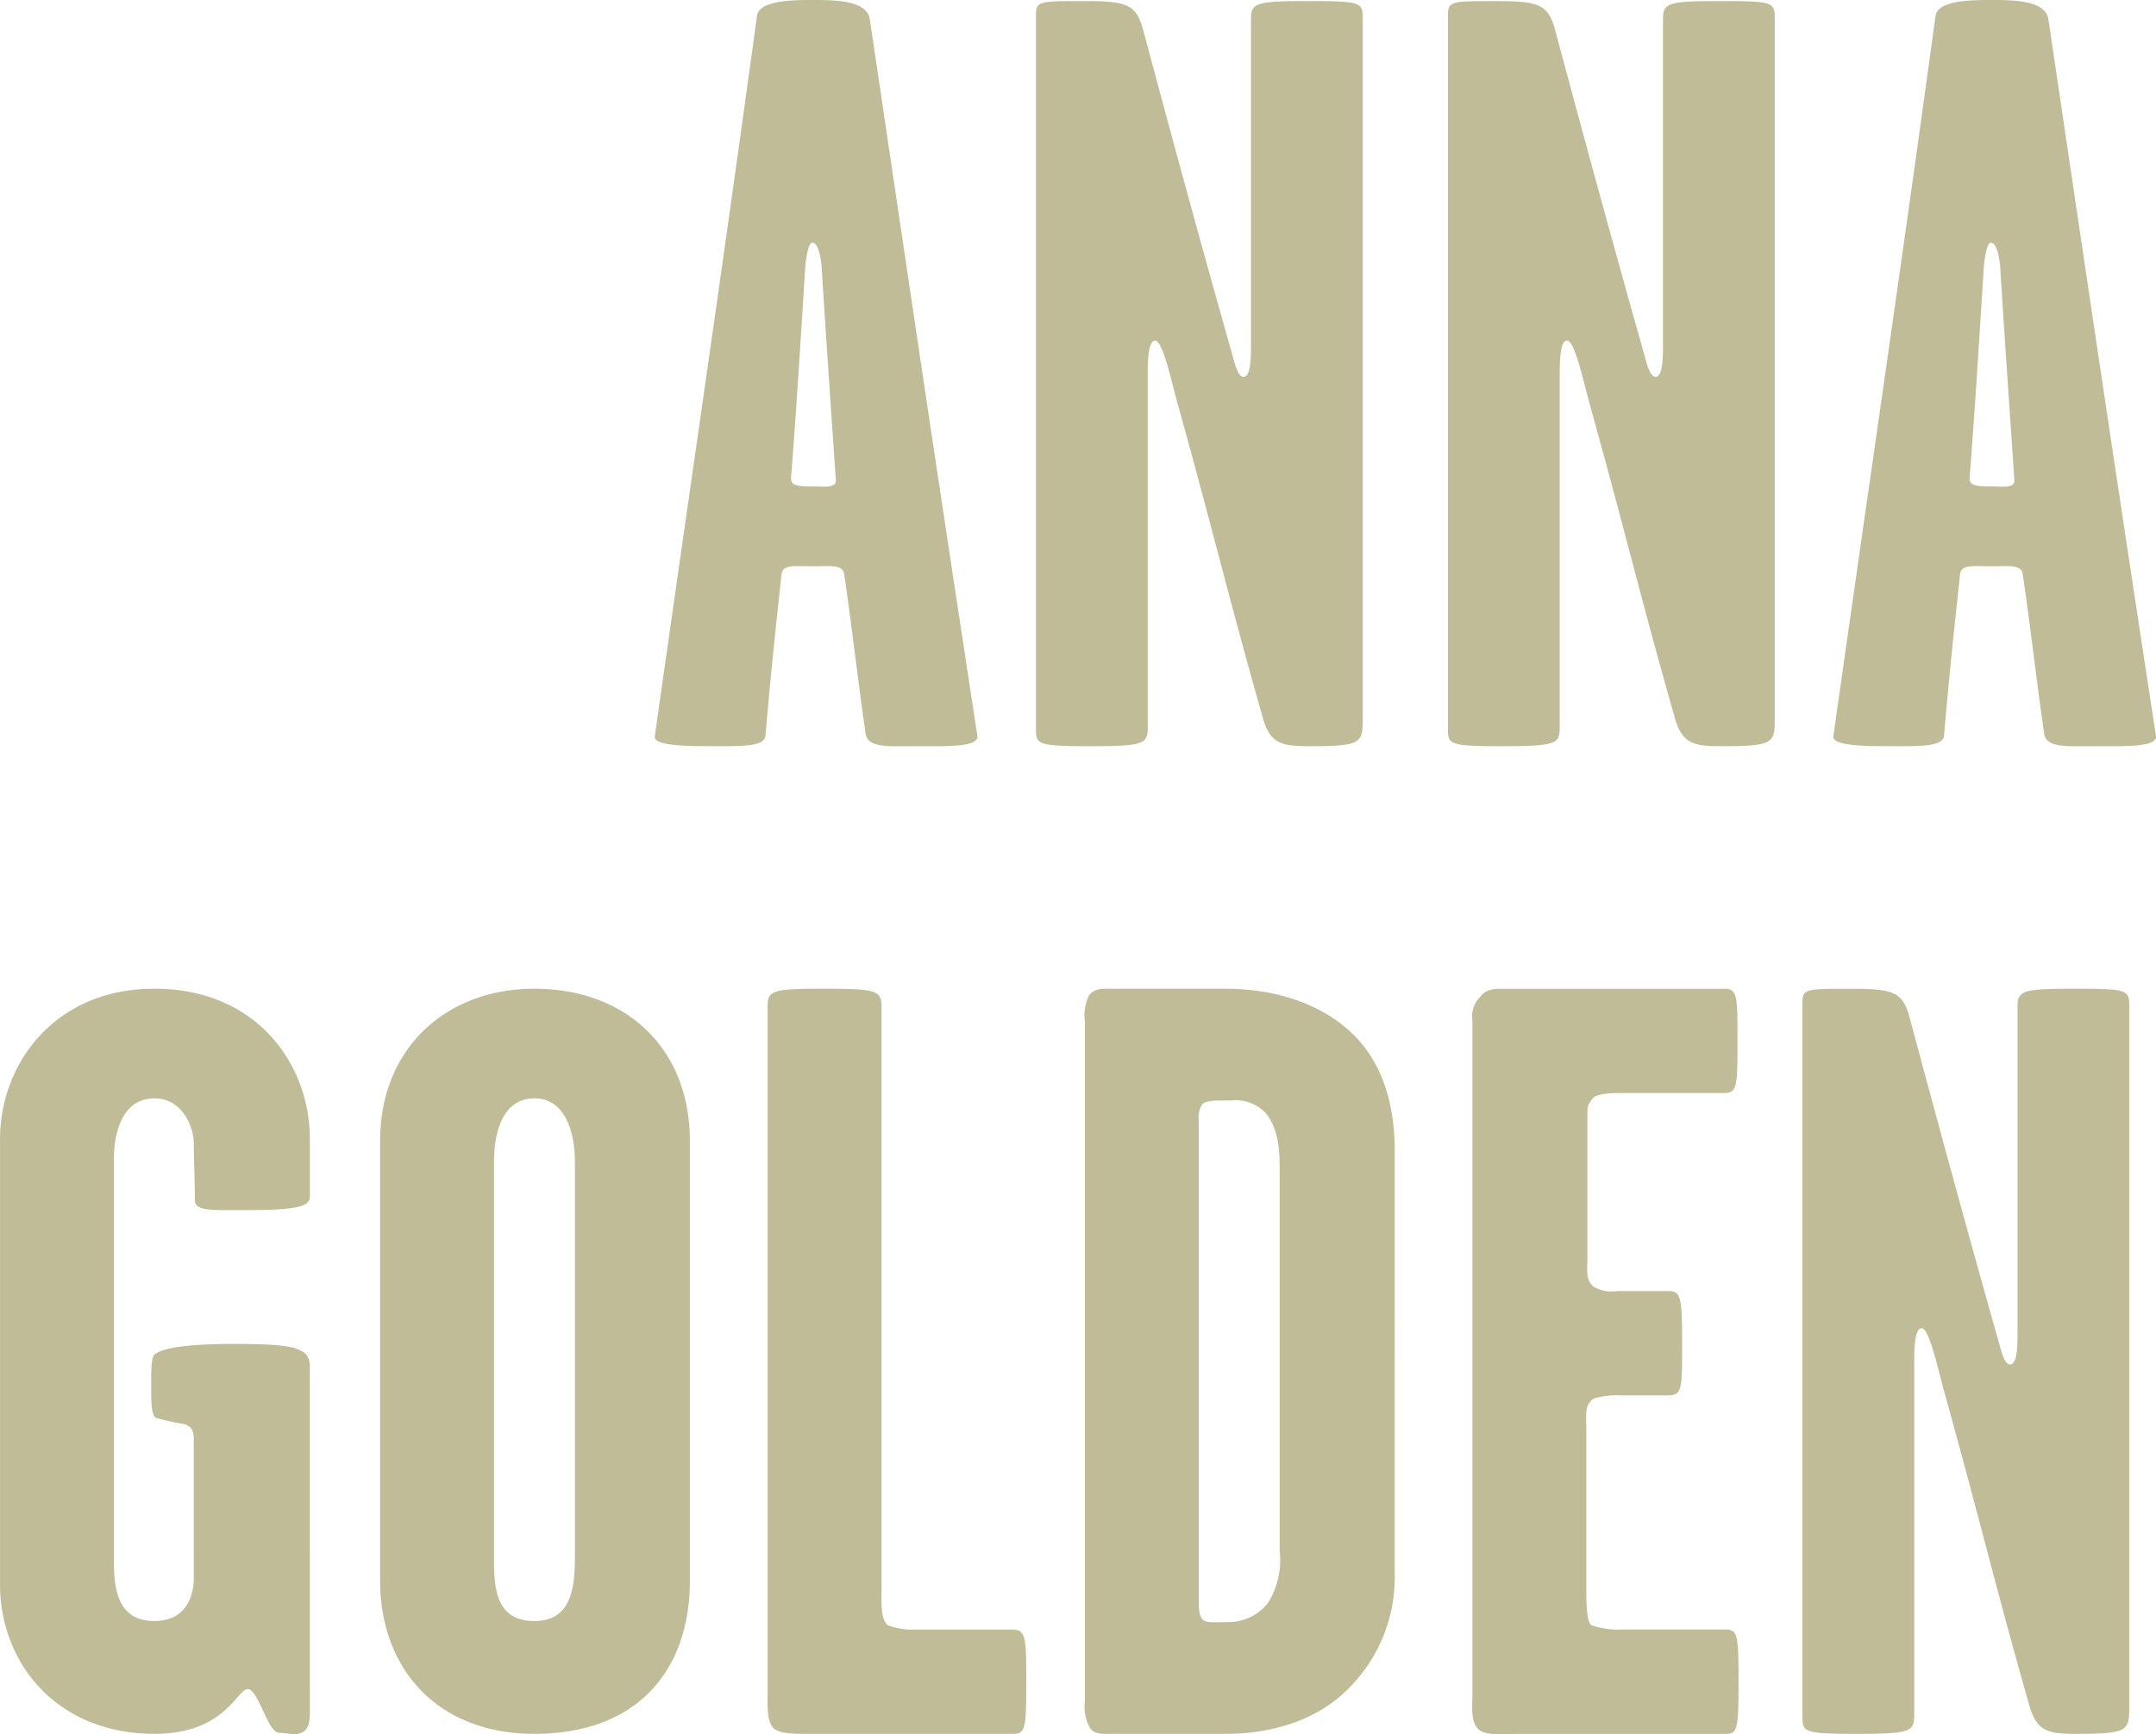 <svg xmlns="http://www.w3.org/2000/svg" width="196.434" height="158.029" viewBox="0 0 196.434 158.029">
  <path id="Path_13" data-name="Path 13" d="M-123.869-23.668c-1.455,0-1.94-.1-1.94-.776.485-6.208.776-11.058,1.261-18.624,0-.388.194-2.813.679-2.813.679,0,.873,2.134.873,2.619.485,7.663.776,11.737,1.261,18.915C-121.638-23.474-122.608-23.668-123.869-23.668Zm5.238-42.583C-118.922-67.9-121.444-68-123.869-68c-2.134,0-4.85.1-5.044,1.455-3.2,23.377-5.723,40.352-9.312,65.669-.1.873,3.3.873,4.753.873,3.1,0,5.238.1,5.335-.97.485-5.626.873-9.215,1.455-14.647.1-.97,1.067-.776,2.91-.776,1.552,0,2.716-.194,2.813.776.776,5.335,1.164,9.021,1.94,14.453C-118.825.194-116.982,0-114.169,0c2.619,0,5.529.1,5.335-.97C-112.714-26.287-114.945-41.419-118.631-66.251Zm44.911,0c0-1.552-.1-1.649-5.044-1.649-4.85,0-5.141.194-5.141,1.746v29.585c0,1.067,0,2.91-.679,2.91-.582,0-.873-1.552-1.164-2.522C-88.658-46.463-91.471-56.842-93.6-64.8c-.679-2.716-1.261-3.1-5.432-3.1-4.268,0-4.462,0-4.462,1.358V-1.649c0,1.455,0,1.649,4.85,1.649,5.044,0,5.335-.194,5.335-1.746V-33.659c0-1.261,0-3.3.679-3.3s1.455,3.589,2.037,5.723c3.4,12.222,4.559,17.363,7.76,28.615C-82.159-.194-81.092,0-78.57,0c4.947,0,4.85-.291,4.85-2.813Zm37.539,0c0-1.552-.1-1.649-5.044-1.649-4.85,0-5.141.194-5.141,1.746v29.585c0,1.067,0,2.91-.679,2.91-.582,0-.873-1.552-1.164-2.522-2.91-10.282-5.723-20.661-7.857-28.615-.679-2.716-1.261-3.1-5.432-3.1-4.268,0-4.462,0-4.462,1.358V-1.649c0,1.455,0,1.649,4.85,1.649,5.044,0,5.335-.194,5.335-1.746V-33.659c0-1.261,0-3.3.679-3.3s1.455,3.589,2.037,5.723c3.4,12.222,4.559,17.363,7.76,28.615C-44.62-.194-43.553,0-41.031,0c4.947,0,4.85-.291,4.85-2.813ZM-16.49-23.668c-1.455,0-1.94-.1-1.94-.776.485-6.208.776-11.058,1.261-18.624,0-.388.194-2.813.679-2.813.679,0,.873,2.134.873,2.619.485,7.663.776,11.737,1.261,18.915C-14.259-23.474-15.229-23.668-16.49-23.668Zm5.238-42.583C-11.543-67.9-14.065-68-16.49-68c-2.134,0-4.85.1-5.044,1.455-3.2,23.377-5.723,40.352-9.312,65.669-.1.873,3.3.873,4.753.873,3.1,0,5.238.1,5.335-.97.485-5.626.873-9.215,1.455-14.647.1-.97,1.067-.776,2.91-.776,1.552,0,2.716-.194,2.813.776.776,5.335,1.164,9.021,1.94,14.453C-11.446.194-9.6,0-6.79,0c2.619,0,5.529.1,5.335-.97C-5.335-26.287-7.566-41.419-11.252-66.251Zm-158.4,122.786c0-1.358-.776-1.94-4.656-2.037s-8.148,0-9.409.873c-.388.194-.388,1.261-.388,2.91,0,1.552,0,2.522.388,2.91a22.424,22.424,0,0,0,2.619.582c.582.194.873.485.873,1.358V75.838c0,1.261-.485,3.88-3.589,3.88-3.4,0-3.686-3.007-3.686-5.529V37.62c0-2.425.776-5.529,3.686-5.529,2.619,0,3.589,2.716,3.589,4.074,0,.97.1,3.783.1,5.141,0,1.067,1.261.97,4.656.97,4.947,0,5.82-.388,5.82-1.261V35.777c0-6.693-4.753-13.677-14.162-13.677-9.215,0-14.065,6.984-14.065,13.677V76.42c0,6.984,5.044,13.58,14.065,13.58,6.693,0,7.566-4.365,8.633-4.074.97.485,1.746,3.977,2.716,3.977.679,0,1.455.291,2.037,0,.776-.291.776-1.358.776-1.843Zm34.629-20.564c0-8.439-5.82-13.871-14.162-13.871-8.051,0-14.065,5.432-14.065,13.871V76.032c0,7.954,5.141,13.968,14.065,13.968,9.409,0,14.162-5.82,14.162-13.968Zm-14.162,43.747c-3.589,0-3.686-3.1-3.686-5.82V37.911c0-2.716.776-5.82,3.686-5.82,2.813,0,3.686,3.1,3.686,5.82V73.9C-145.5,76.614-145.791,79.718-149.186,79.718Zm43.456.776h-8.633a6.479,6.479,0,0,1-2.619-.388c-.679-.485-.582-2.134-.582-3.4V23.749c0-1.552-.582-1.649-5.529-1.649-4.365,0-4.85.194-4.85,1.552V86.023c0,1.261-.1,2.716.485,3.395.485.582,1.843.582,3.2.582h18.624c1.164,0,1.261-.291,1.261-4.947C-104.372,80.979-104.469,80.494-105.73,80.494Zm34.92-43.747c0-4.171-1.164-8.051-3.977-10.67-3.007-2.813-7.275-3.977-11.446-3.977h-9.894c-1.261,0-1.94-.1-2.522.582a4.221,4.221,0,0,0-.388,2.425V86.993a4.035,4.035,0,0,0,.388,2.328c.388.776,1.164.679,2.425.679h10.088c3.589,0,8.051-.97,11.155-4.171A14.248,14.248,0,0,0-70.81,75.256ZM-82.353,78.069a4.576,4.576,0,0,1-3.686,1.746c-.873,0-1.94.1-2.231-.194-.388-.388-.388-1.067-.388-1.94V34.031a2.029,2.029,0,0,1,.291-1.358c.291-.388,1.067-.388,2.619-.388a3.778,3.778,0,0,1,3.2,1.164c1.164,1.455,1.261,3.3,1.261,5.335V73.316A7.408,7.408,0,0,1-82.353,78.069Zm41.613,2.425h-9.215a7.785,7.785,0,0,1-2.91-.388c-.485-.291-.485-2.134-.485-3.4V62.258c0-1.261-.194-2.231.679-2.813a7.422,7.422,0,0,1,2.425-.291h4.365c1.261,0,1.261-.582,1.261-4.656,0-4.268-.1-4.85-1.261-4.85h-4.656a3.264,3.264,0,0,1-2.134-.388c-.776-.582-.582-1.649-.582-2.522v-12.8c0-1.261,0-1.164.485-1.843.291-.388,1.455-.485,2.231-.485h9.7c1.261,0,1.261-.582,1.261-4.947,0-3.783,0-4.559-1.164-4.559H-60.819c-.97,0-1.649,0-2.231.776a2.5,2.5,0,0,0-.679,2.134v61.3c0,1.164-.194,2.619.582,3.3.679.582,2.328.388,3.88.388h18.624c1.067,0,1.164-.388,1.164-4.85C-39.479,80.882-39.576,80.494-40.74,80.494ZM-3.88,23.749c0-1.552-.1-1.649-5.044-1.649-4.85,0-5.141.194-5.141,1.746V53.431c0,1.067,0,2.91-.679,2.91-.582,0-.873-1.552-1.164-2.522-2.91-10.282-5.723-20.661-7.857-28.615-.679-2.716-1.261-3.1-5.432-3.1-4.268,0-4.462,0-4.462,1.358V88.351c0,1.455,0,1.649,4.85,1.649,5.044,0,5.335-.194,5.335-1.746V56.341c0-1.261,0-3.3.679-3.3s1.455,3.589,2.037,5.723c3.4,12.222,4.559,17.363,7.76,28.615C-12.319,89.806-11.252,90-8.73,90c4.947,0,4.85-.291,4.85-2.813Z" transform="translate(197.88 67.997)" fill="#c0bc98"/>
</svg>
